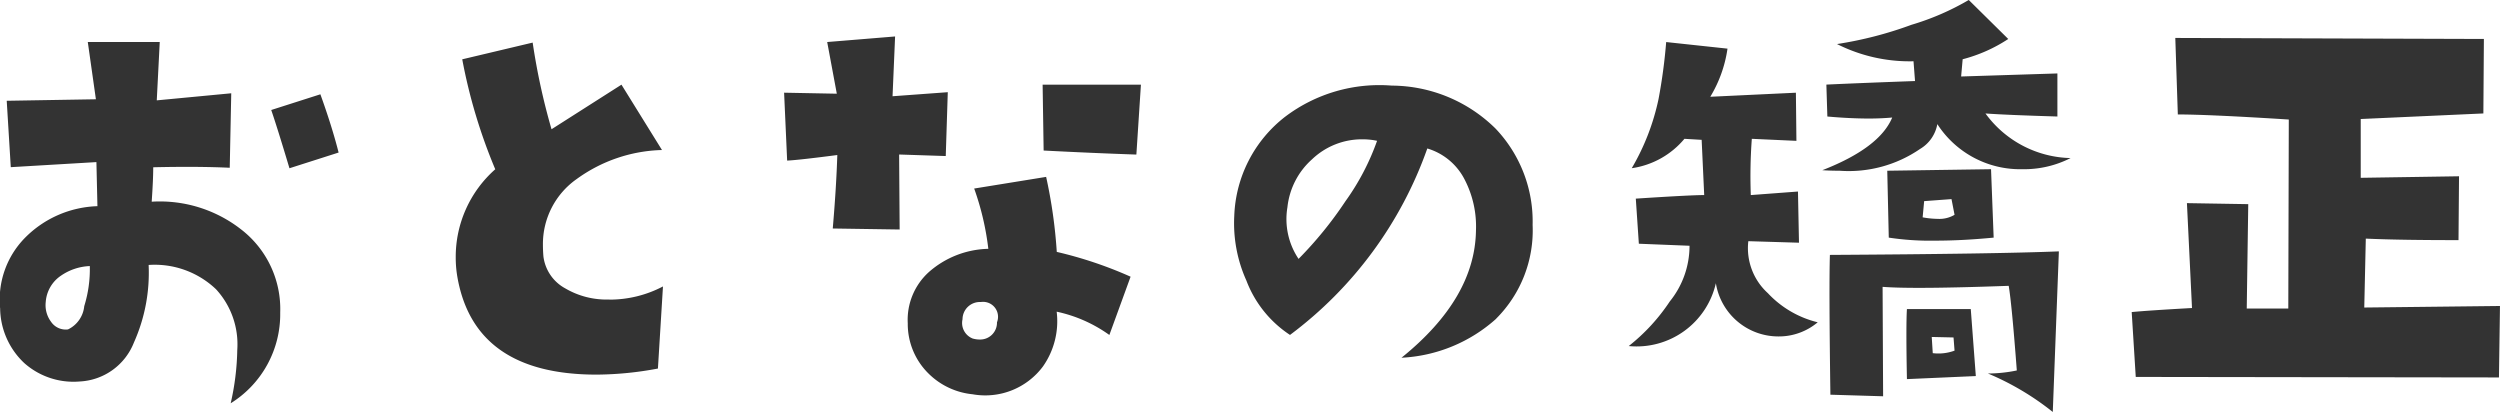 <svg xmlns="http://www.w3.org/2000/svg" viewBox="0 0 106 17.469">
  <defs>
    <style>
      .cls-1 {
        fill: #333;
        fill-rule: evenodd;
      }
    </style>
  </defs>
  <path id="text-nav03.svg" class="cls-1" d="M441.74,193.217l-2.084.666q0.258,0.751.773,2.47l2.084-.666q-0.279-1.1-.773-2.47h0Zm-3.352,5.736a5.6,5.6,0,0,0-3.8-1.182q0.065-.945.065-1.46,1.89-.043,3.244.021l0.064-3.158-3.158.3L434.929,191h-3.051l0.344,2.428-3.781.064,0.172,2.815,3.631-.215,0.043,1.869a4.514,4.514,0,0,0-3.083,1.353,3.737,3.737,0,0,0-1.042,2.987,3.232,3.232,0,0,0,1.02,2.309,3.14,3.14,0,0,0,2.353.784,2.608,2.608,0,0,0,2.3-1.654,7.227,7.227,0,0,0,.623-3.287,3.768,3.768,0,0,1,2.858,1.031,3.448,3.448,0,0,1,.9,2.578,10.844,10.844,0,0,1-.279,2.256,4.446,4.446,0,0,0,2.1-3.845,4.262,4.262,0,0,0-1.654-3.524h0Zm-6.66,3.244a1.222,1.222,0,0,1-.688.989,0.751,0.751,0,0,1-.719-0.323,1.178,1.178,0,0,1-.226-0.838,1.468,1.468,0,0,1,.645-1.117,2.319,2.319,0,0,1,1.224-.408,5.287,5.287,0,0,1-.236,1.7h0Zm22.262-.279a3.448,3.448,0,0,1-1.869-.473,1.792,1.792,0,0,1-.924-1.353c-0.014-.172-0.021-0.337-0.021-0.494a3.365,3.365,0,0,1,1.439-2.793,6.425,6.425,0,0,1,3.609-1.225l-1.718-2.771-2.965,1.89a27.756,27.756,0,0,1-.8-3.674l-2.986.709a22.87,22.87,0,0,0,1.4,4.662,4.95,4.95,0,0,0-1.676,3.739,4.828,4.828,0,0,0,.065.8q0.708,4.168,5.908,4.168a14.377,14.377,0,0,0,2.6-.258l0.214-3.481a4.859,4.859,0,0,1-2.277.559h0Zm18.373-9.109,0.043,2.793q2.063,0.107,3.932.171l0.193-2.964h-4.168Zm0.6,7.089a20.944,20.944,0,0,0-.451-3.179l-3.051.494a11.583,11.583,0,0,1,.6,2.556,3.943,3.943,0,0,0-2.525.989,2.728,2.728,0,0,0-.891,2.17,2.95,2.95,0,0,0,.9,2.148,3.081,3.081,0,0,0,1.848.86,3.049,3.049,0,0,0,2.986-1.182,3.336,3.336,0,0,0,.58-2.32,5.961,5.961,0,0,1,2.234.988l0.9-2.471a17.222,17.222,0,0,0-3.137-1.053h0Zm-3.266,3.717a1.072,1.072,0,0,1-.3-0.043,0.707,0.707,0,0,1-.43-0.816,0.735,0.735,0,0,1,.773-0.731,0.634,0.634,0,0,1,.688.86,0.713,0.713,0,0,1-.731.73h0ZM466,193.3l0.108-2.535-2.879.236,0.408,2.191-2.235-.043,0.129,2.879q0.473-.021,2.127-0.236-0.043,1.376-.193,3.115l2.836,0.043-0.022-3.18,1.977,0.065,0.086-2.707Zm25.592,9.431a5.287,5.287,0,0,0,1.547-3.974,5.708,5.708,0,0,0-1.568-4.082,6.3,6.3,0,0,0-4.4-1.826,6.621,6.621,0,0,0-4.512,1.31,5.564,5.564,0,0,0-2.17,4.211,5.92,5.92,0,0,0,.516,2.75,4.785,4.785,0,0,0,1.847,2.3,16.866,16.866,0,0,0,5.822-7.906,2.611,2.611,0,0,1,1.59,1.332,4.319,4.319,0,0,1,.473,2.148q-0.043,2.88-3.158,5.393a6.482,6.482,0,0,0,4.017-1.655h0Zm-6.4-4.963a16.27,16.27,0,0,1-1.977,2.428,3.029,3.029,0,0,1-.472-2.191,3.166,3.166,0,0,1,1.042-2.03,3.063,3.063,0,0,1,2.159-.849,2.856,2.856,0,0,1,.6.064,10.249,10.249,0,0,1-1.353,2.578h0Zm27.148-3.738q0.9,0.065,3.05.129v-1.826l-4.082.129,0.065-.731a6.459,6.459,0,0,0,1.933-.859l-1.675-1.654a10.934,10.934,0,0,1-2.428,1.052,16.243,16.243,0,0,1-3.158.817,6.845,6.845,0,0,0,3.244.73l0.064,0.838q-2.406.087-3.759,0.151l0.042,1.353q0.947,0.085,1.762.086,0.516,0,.988-0.043-0.537,1.288-2.964,2.234,0.365,0.023.73,0.022a5.341,5.341,0,0,0,3.416-.924,1.537,1.537,0,0,0,.731-1.053,4.178,4.178,0,0,0,3.609,1.912,4.334,4.334,0,0,0,2.041-.472,4.588,4.588,0,0,1-3.609-1.891h0Zm0.236,2.363-4.4.065,0.064,2.836a11.745,11.745,0,0,0,1.955.129q1.161,0,2.492-.129Zm-2.256,2.106a3.757,3.757,0,0,1-.644-0.065l0.064-.687,1.16-.086,0.129,0.666a1.262,1.262,0,0,1-.709.172h0Zm-4.576,1.525q-0.043,1.334.021,5.93L508,206.021l-0.022-4.64q0.537,0.043,1.547.043,1.417,0,3.8-.086,0.129,0.751.344,3.588a5.975,5.975,0,0,1-1.225.129,11.557,11.557,0,0,1,2.75,1.632l0.258-6.81q-2.664.108-9.711,0.15h0Zm5.973,2.3h-2.707c-0.015.229-.022,0.595-0.022,1.1s0.007,1.11.022,1.869l2.921-.129Zm-1.612,1.869-0.043-.687,0.924,0.021,0.043,0.559a1.979,1.979,0,0,1-.924.107h0Zm-6.982-2.535a2.577,2.577,0,0,1-.838-2.213l2.148,0.065-0.043-2.17-2,.15a21.6,21.6,0,0,1,.043-2.385l1.891,0.086-0.022-2.041-3.63.172a5.431,5.431,0,0,0,.73-2.041l-2.6-.279a23.008,23.008,0,0,1-.322,2.406,9.732,9.732,0,0,1-1.138,2.943,3.571,3.571,0,0,0,2.234-1.246l0.73,0.043,0.108,2.342q-0.6,0-2.9.151l0.129,1.912,2.149,0.086a3.748,3.748,0,0,1-.838,2.363,8.11,8.11,0,0,1-1.74,1.89,3.449,3.449,0,0,0,3.695-2.664,2.685,2.685,0,0,0,2.643,2.256,2.559,2.559,0,0,0,1.675-.6,4.279,4.279,0,0,1-2.105-1.225h0Zm25.278,0.6,0.065-2.922q1.418,0.065,3.931.064l0.022-2.707-4.168.065v-2.493l5.2-.236,0.022-3.158-13.084-.043,0.107,3.244q1.311,0,4.705.215l-0.021,8.014h-1.762l0.064-4.426-2.6-.043,0.215,4.447q-1.913.108-2.557,0.172l0.172,2.75,15.4,0.022,0.043-3.03Z" transform="translate(-428.156 -189.219)"/>
</svg>
